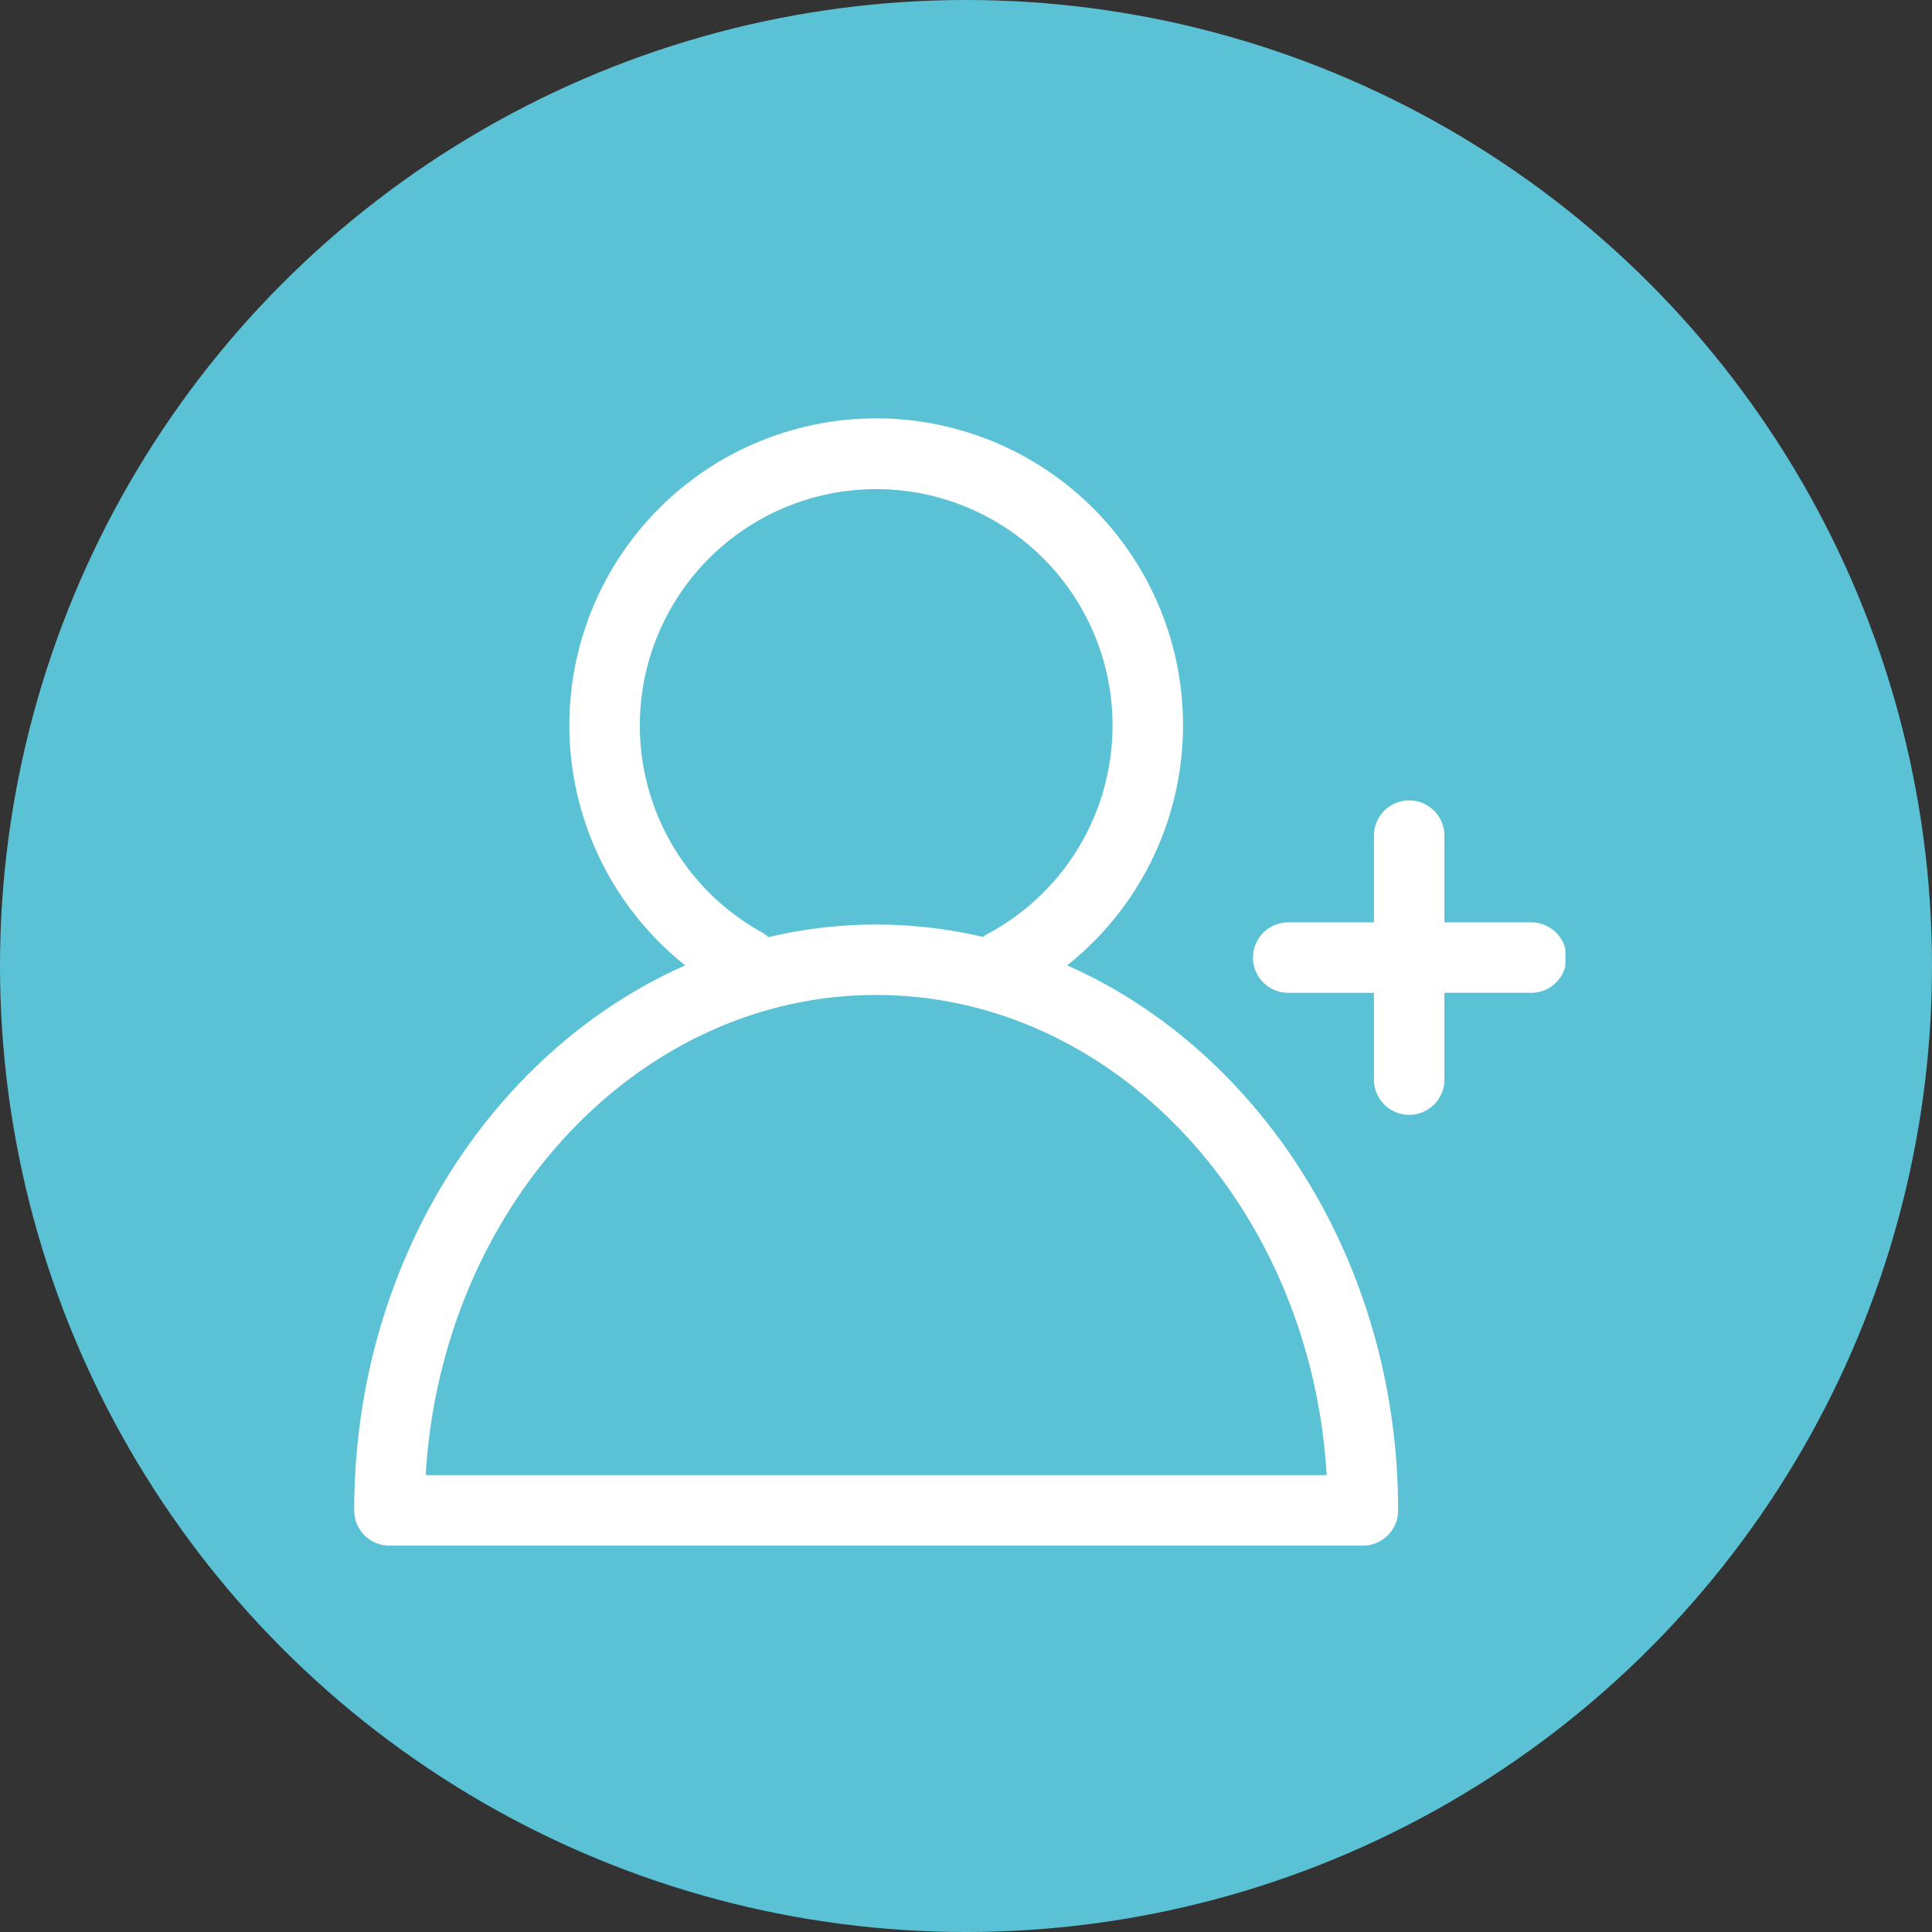 <?xml version="1.0" encoding="UTF-8"?><svg xmlns="http://www.w3.org/2000/svg" xmlns:xlink="http://www.w3.org/1999/xlink" width="60" height="60" viewBox="0 0 60 60">
  <rect x="0" y="0" width="60" height="60" fill="#333333" stroke="none"/>
  <defs>
    <clipPath id="clip-path">
      <rect id="Rectangle_4115" data-name="Rectangle 4115" width="37.614" height="35" fill="#fff"/>
    </clipPath>
  </defs>
  <g id="Group_19569" data-name="Group 19569" transform="translate(-243 -808)">
    <g id="Group_11692" data-name="Group 11692" transform="translate(-289 -6)">
      <circle id="Ellipse_1292" data-name="Ellipse 1292" cx="30" cy="30" r="30" transform="translate(532 814)" fill="#5bc2d5"/>
      <g id="Group_11642" data-name="Group 11642" transform="translate(543 827)">
        <g id="Group_10640" data-name="Group 10640" clip-path="url(#clip-path)">
          <path id="Path_56280" data-name="Path 56280" d="M22.142,16.98a9.529,9.529,0,1,0-11.862,0C4.267,19.642,0,26.223,0,33.906A1.093,1.093,0,0,0,1.094,35H31.326a1.094,1.094,0,0,0,1.094-1.094c0-7.682-4.266-14.263-10.278-16.926m-9.486-1.028a7.34,7.34,0,1,1,7.012.053,1.066,1.066,0,0,0-.139.093,14.487,14.487,0,0,0-6.666.007,1.12,1.12,0,0,0-.207-.153M2.22,32.812C2.713,24.495,8.8,17.9,16.21,17.9s13.5,6.595,13.991,14.912Z" transform="translate(0 0)" fill="#fff"/>
          <path id="Path_56281" data-name="Path 56281" d="M46.888,20.06H44.225V17.4a1.094,1.094,0,1,0-2.187,0V20.06H39.375a1.094,1.094,0,1,0,0,2.188h2.663V24.91a1.094,1.094,0,1,0,2.187,0V22.247h2.663a1.094,1.094,0,1,0,0-2.187" transform="translate(-10.368 -4.415)" fill="#fff"/>
        </g>
      </g>
    </g>
  </g>
</svg>
